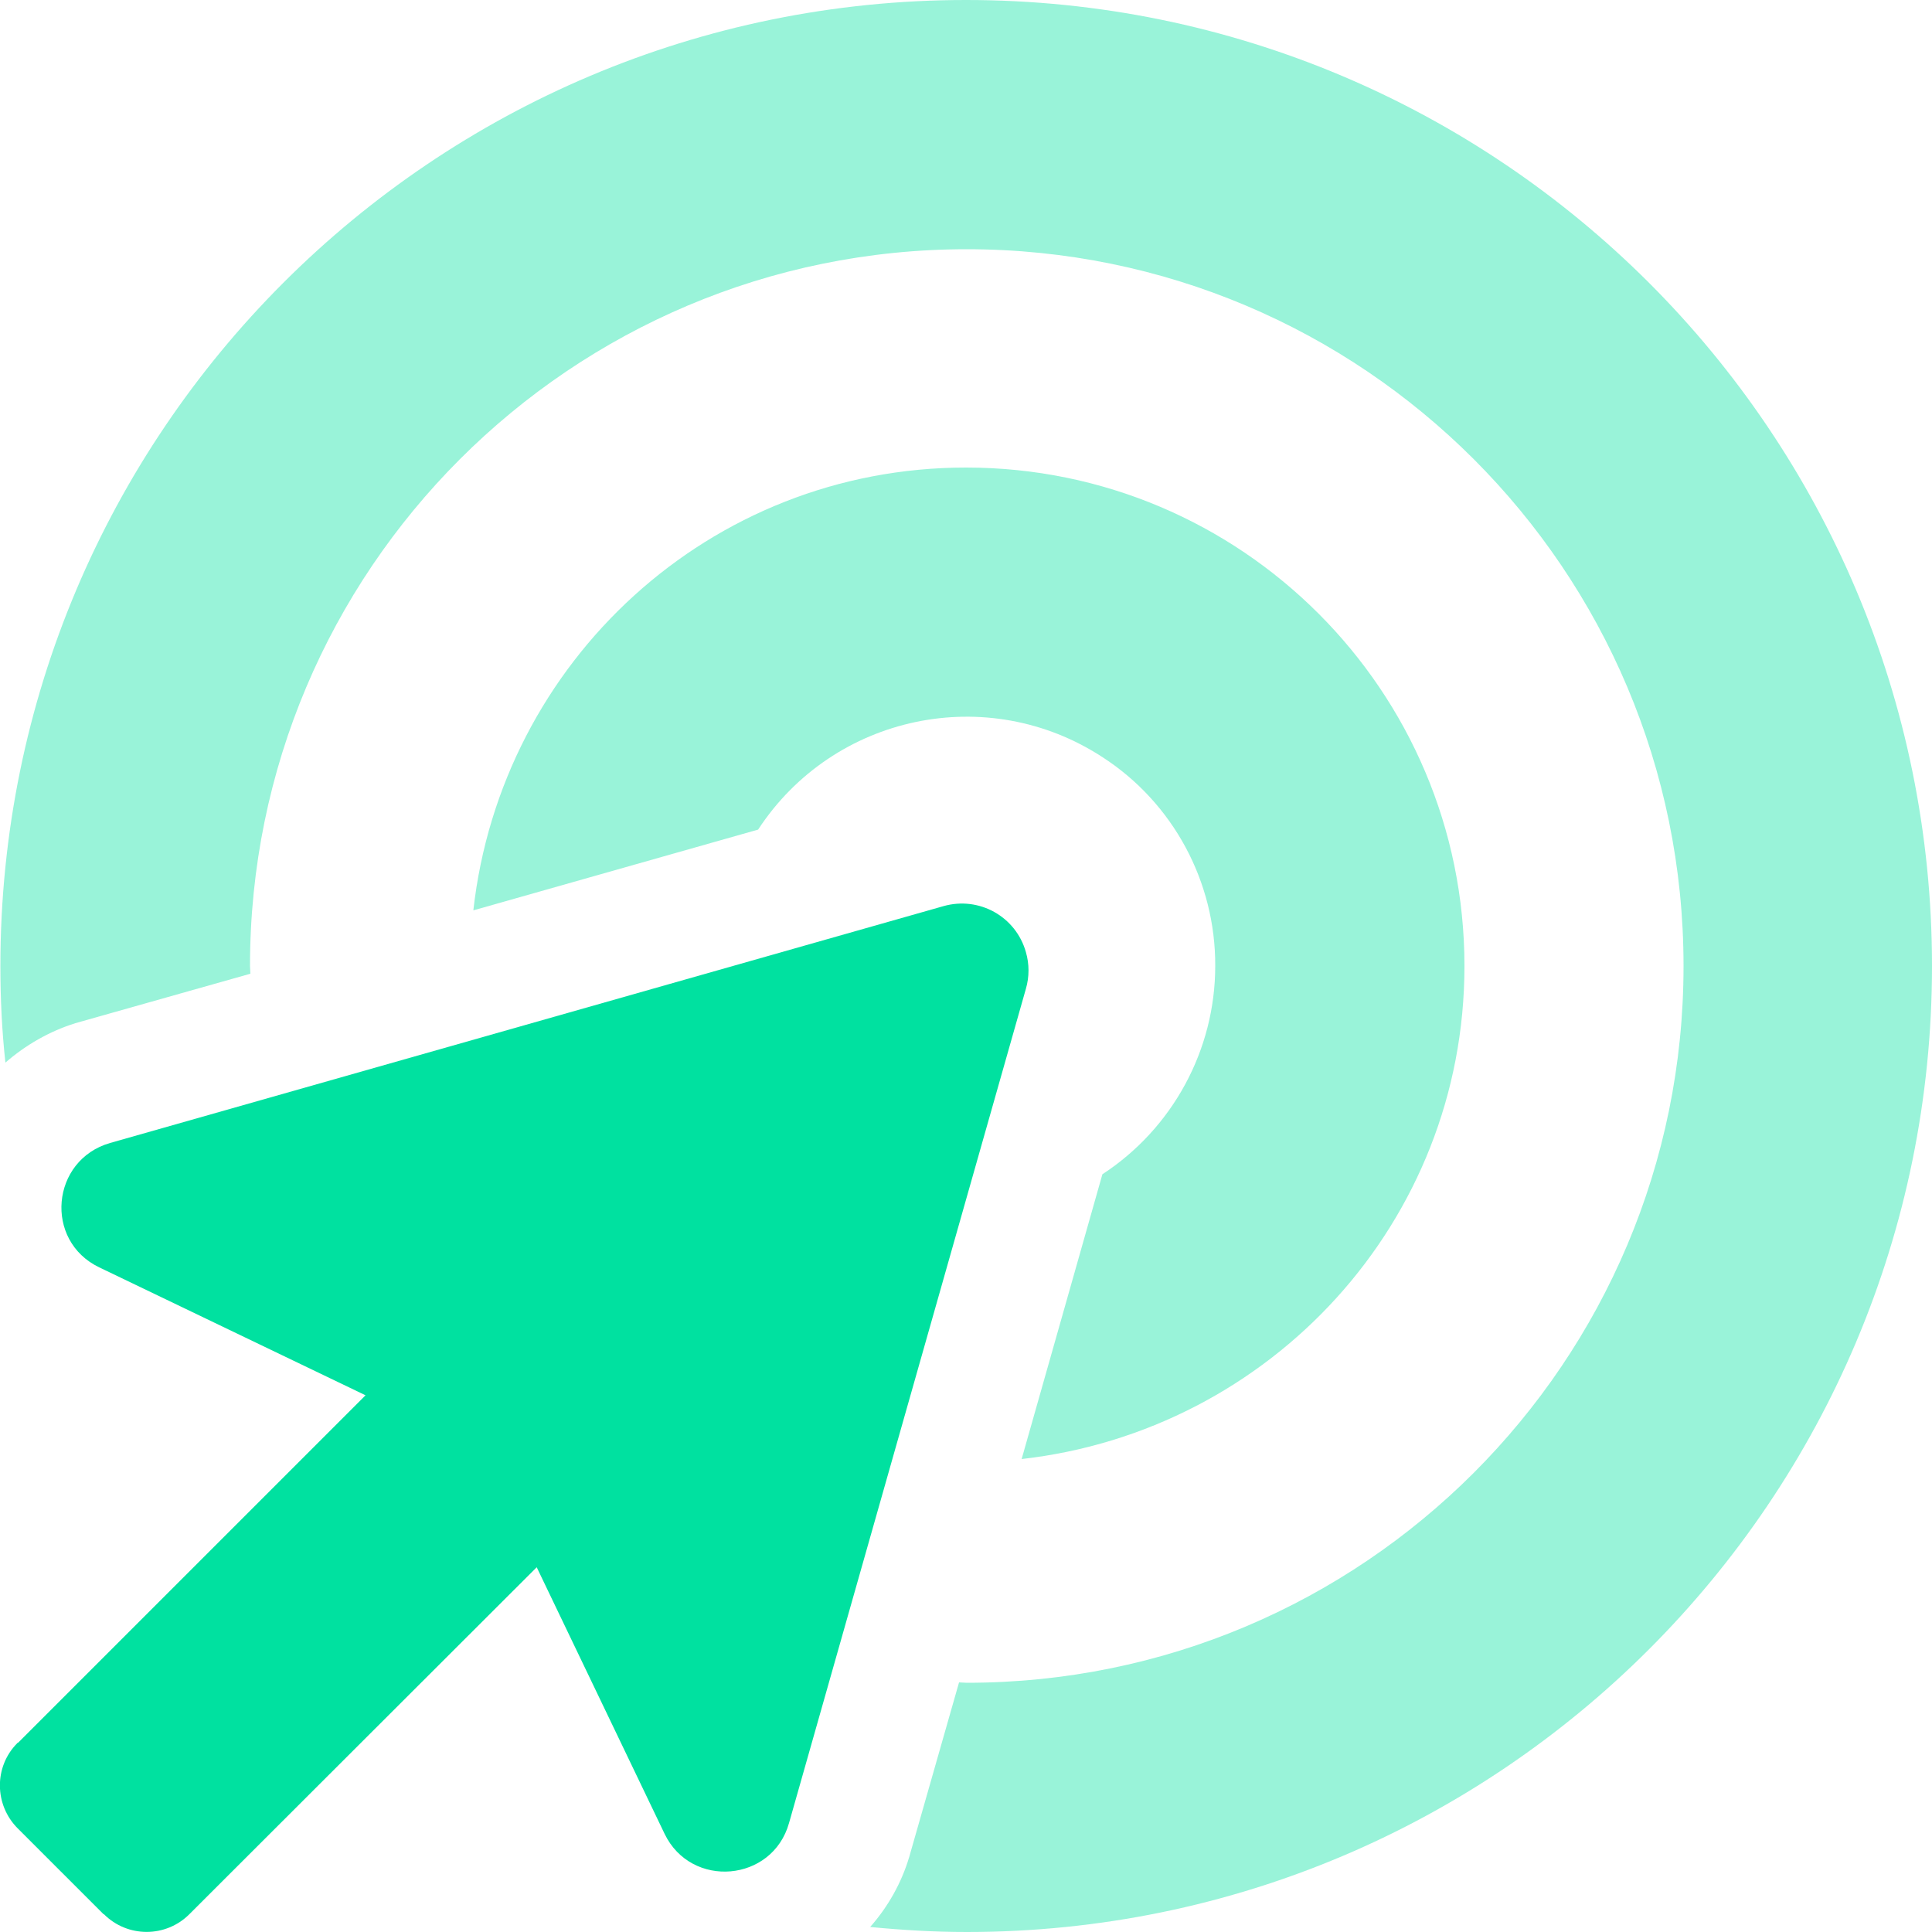<?xml version="1.0" encoding="UTF-8"?> <!-- Generator: Adobe Illustrator 25.2.1, SVG Export Plug-In . SVG Version: 6.00 Build 0) --> <svg xmlns="http://www.w3.org/2000/svg" xmlns:xlink="http://www.w3.org/1999/xlink" version="1.1" id="Lager_1" x="0px" y="0px" viewBox="0 0 500 500" style="enable-background:new 0 0 500 500;" xml:space="preserve"> <style type="text/css"> .st0{opacity:0.4;fill:#00E1A0;} .st1{fill:#00E1A0;} </style> <g> <path class="st0" d="M314.5,250c0,21.7-11,42-29.2,53.9l-20.9,73.7C328.8,370.3,379,316.3,379,250c0-71.3-57.8-129-129-129 c-66.3,0-120.3,50.2-127.5,114.6l73.7-20.9c19.5-29.8,59.4-38.2,89.2-18.7C303.6,207.8,314.6,228.2,314.5,250z M250,0 C112,0,0.1,111.9,0.1,250c0,8.5,0.4,16.8,1.3,25c5.3-4.6,11.4-8.1,18.1-10.2L64.8,252c0-0.7-0.1-1.3-0.1-2 c0-102.4,83-185.5,185.5-185.5s185.5,83,185.5,185.5s-83,185.5-185.5,185.5c-0.7,0-1.4-0.1-2-0.1l-12.9,45.2 c-2,6.7-5.5,12.9-10.1,18.1c8.2,0.8,16.6,1.3,25,1.3C388.1,500,500,388.1,500,250S388.1,0,250,0z"></path> <path class="st1" d="M244.2,234.5c9.2-2.6,18.7,2.7,21.3,11.9c0.9,3.1,0.9,6.4,0,9.5l-61.3,215.9c-4.3,15.3-25.3,17.1-32.2,2.8 l-33.1-69L49,495.4c-6.1,6.1-16,6.1-22.1,0c0,0,0,0,0,0h-0.1L4.6,473.2c-6.1-6.1-6.2-16-0.1-22.1c0,0,0,0,0.1-0.1l0,0h0.1 l89.9-89.9l-68.9-33.1c-14.4-6.9-12.5-27.8,2.8-32.2L244.2,234.5L244.2,234.5z"></path> </g> </svg> 